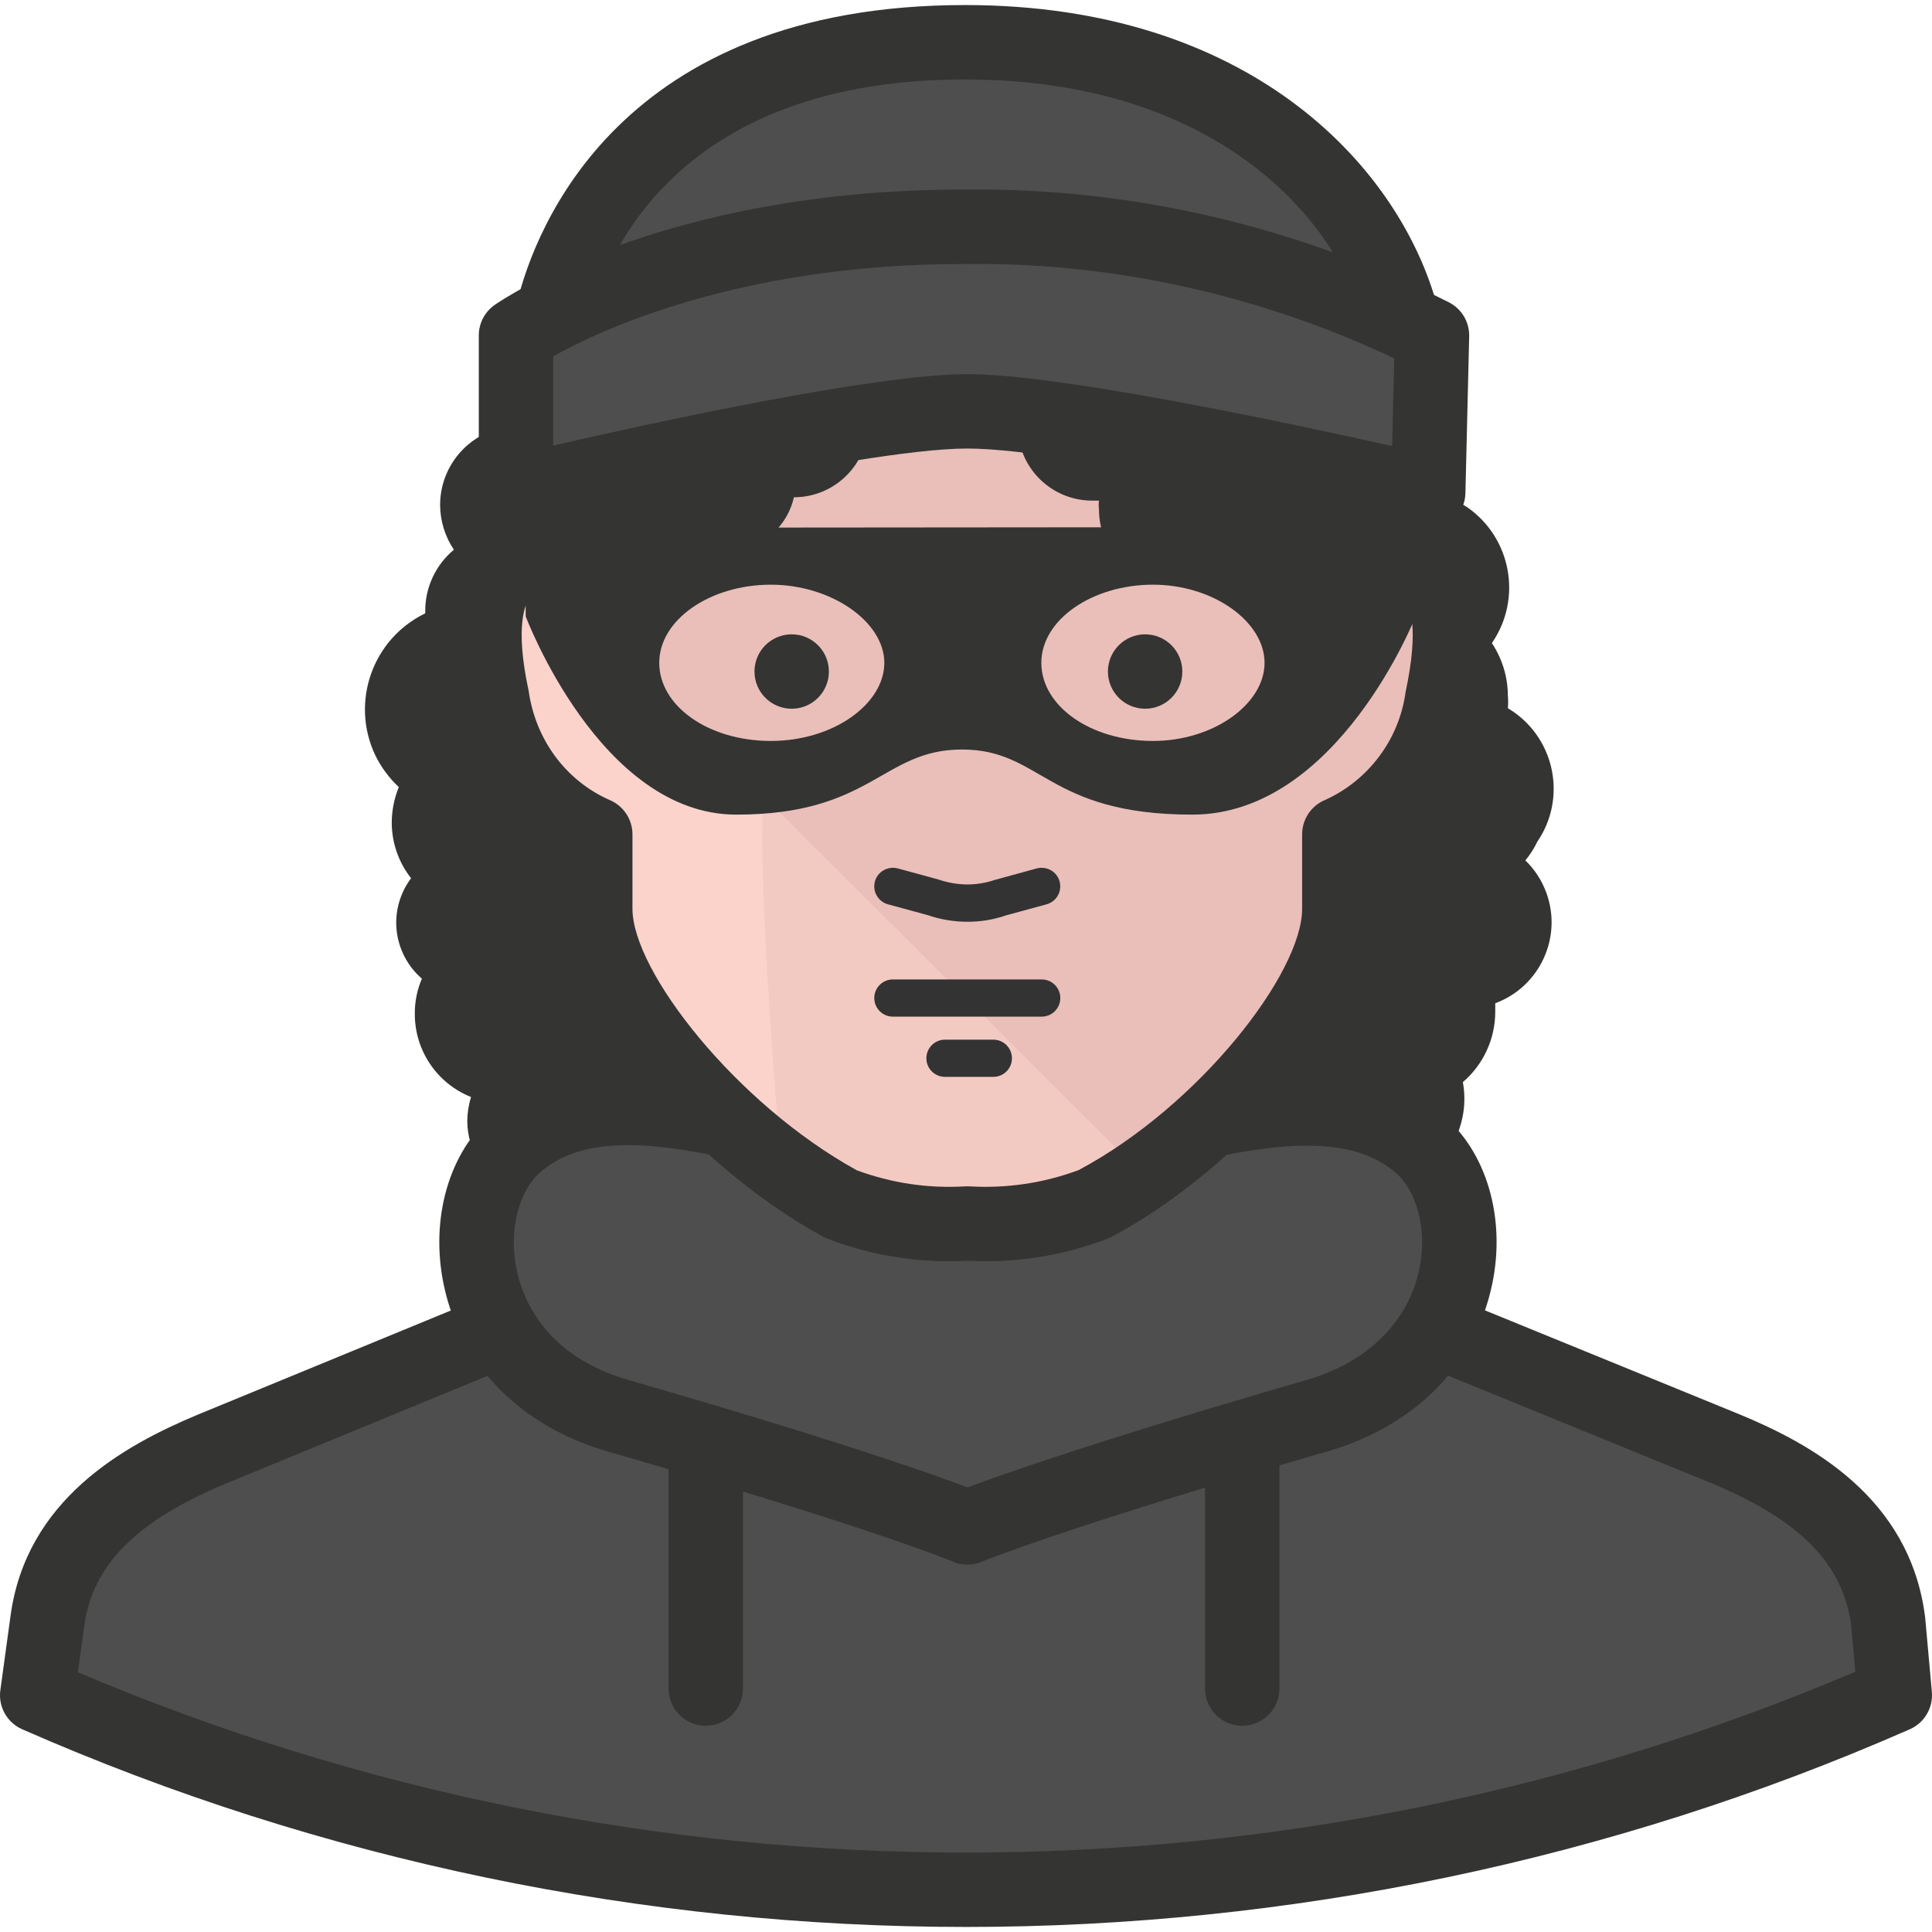 <?xml version="1.0" encoding="iso-8859-1"?>
<!-- Generator: Adobe Illustrator 19.0.0, SVG Export Plug-In . SVG Version: 6.00 Build 0)  -->
<svg version="1.1" id="Capa_1" xmlns="http://www.w3.org/2000/svg" xmlns:xlink="http://www.w3.org/1999/xlink" x="0px" y="0px"
	 viewBox="0 0 511.994 511.994" style="enable-background:new 0 0 511.994 511.994;" xml:space="preserve">
<g>
	<path style="fill:#343433;" d="M404.231,228.006c1.252-1.508,2.317-3.165,3.155-4.93c7.74-11.299,4.88-26.739-6.409-34.508
		l-1.38-0.887c0.099-1.085,0.099-2.169,0-3.254c-0.01-4.979-1.479-9.85-4.24-14c8.095-11.743,5.196-27.823-6.507-35.987
		c-1.39-0.887-2.84-1.676-4.338-2.366c0.197-1.607,0.197-3.224,0-4.831c0.02-7.759-3.638-15.075-9.859-19.719
		c0.789-2.218,1.193-4.545,1.183-6.902c0-11.437-9.268-20.705-20.705-20.705c-1.568,0-3.125,0.197-4.634,0.592
		c-3.49-11.634-15.755-18.23-27.38-14.74c-0.444,0.138-0.877,0.286-1.311,0.444c-3.372-6.418-9.997-10.471-17.254-10.55
		c-2.928-12.512-14.069-21.365-26.916-21.395c-1.824,0-3.638,0.197-5.423,0.592c-8.39-13.182-25.881-17.077-39.063-8.686
		c-6.576,4.18-11.131,10.895-12.6,18.546c-5.176,0.976-9.83,3.776-13.113,7.888c-9.692-8.282-24.254-7.138-32.526,2.554l-0.01,0.01
		c-1.223,1.4-2.248,2.958-3.056,4.634c-15.065,0.108-27.212,12.344-27.212,27.409c0.03,2.021,0.256,4.042,0.69,6.014
		c-7.996,2.475-13.438,9.869-13.409,18.24c-0.099,0.72-0.099,1.449,0,2.169c-9.012,2.554-15.243,10.757-15.282,20.113
		c0.01,4.249,1.282,8.4,3.648,11.93c-4.831,4.023-7.611,9.988-7.592,16.268v0.592c-14.02,6.783-19.916,23.613-13.212,37.663
		c1.548,3.145,3.648,5.985,6.211,8.381c-1.213,2.978-1.854,6.152-1.873,9.366c0,5.364,1.804,10.579,5.127,14.789
		c-2.563,3.411-3.944,7.562-3.944,11.831c0.03,5.679,2.514,11.072,6.803,14.789c-1.252,2.928-1.893,6.083-1.873,9.268
		c-0.049,9.721,5.856,18.477,14.888,22.085c-0.621,2.051-0.956,4.171-0.986,6.31c0.03,8.233,4.89,15.686,12.423,19.029v2.662
		c-0.059,11.654,9.347,21.148,21.001,21.198c0.168,0,0.335,0,0.493,0h1.085c1.085,13.162,12.127,23.268,25.339,23.17
		c1.538,0.197,3.096,0.197,4.634,0c0,10.895,8.824,19.719,19.719,19.719c1.272,0.197,2.573,0.197,3.845,0
		c4.092,7.01,11.595,11.328,19.719,11.338c3.875-0.306,7.592-1.676,10.747-3.944c10.964,10.037,27.991,9.278,38.028-1.686
		c3.727-4.072,6.113-9.199,6.833-14.681c4.506-0.454,8.716-2.435,11.93-5.62c3.658,2.79,8.124,4.318,12.719,4.338
		c8.331,0,15.854-4.969,19.127-12.62c1.232,0.276,2.485,0.473,3.747,0.592c14.05,0,25.437-11.388,25.437-25.437l0,0l0,0
		c0.099-0.917,0.099-1.844,0-2.761c7.049-3.628,11.743-10.628,12.423-18.536c10.589-4.476,16.653-15.706,14.592-27.015
		c5.442-4.664,8.578-11.467,8.578-18.634v-2.268c11.841-4.387,17.895-17.55,13.498-29.401
		C408.559,233.271,406.676,230.382,404.231,228.006z"/>
	<path style="fill:#343433;" d="M177.661,343.953c-5.442,0-9.859-4.407-9.859-9.859v-49.593c0-5.452,4.417-9.859,9.859-9.859
		c5.442,0,9.859,4.407,9.859,9.859v49.593C187.521,339.546,183.104,343.953,177.661,343.953z"/>
	<path style="fill:#343433;" d="M335.412,343.953c-5.452,0-9.859-4.407-9.859-9.859v-49.297c0-5.452,4.407-9.859,9.859-9.859
		s9.859,4.407,9.859,9.859v49.297C345.271,339.546,340.854,343.953,335.412,343.953z"/>
</g>
<path style="fill:#4E4E4E;" d="M500.36,429.533c-2.958-22.578-19.719-35.987-43.48-45.748l-121.665-49.692
	c-44.772,40.532-112.979,40.532-157.751,0L55.996,384.081c-23.564,9.859-40.522,23.17-43.48,45.748l-2.662,19.423l0,0
	c156.854,68.917,335.428,68.917,492.281,0l0,0L500.36,429.533z"/>
<path style="fill:#343433;" d="M255.994,510.656c-85.314,0-170.637-17.461-250.104-52.383c-4.033-1.775-6.399-5.995-5.797-10.362
	l2.662-19.423c4.072-31.106,30.17-45.432,49.445-53.507l121.517-50.007c3.49-1.459,7.542-0.749,10.372,1.814
	c41.193,37.298,103.327,37.298,144.519,0c2.82-2.563,6.842-3.254,10.343-1.824l121.655,49.692
	c19.305,7.937,45.403,22.105,49.524,53.596c0.02,0.138,0.039,0.266,0.049,0.394l1.775,19.719c0.375,4.22-1.972,8.213-5.857,9.909
	C426.621,493.195,341.308,510.656,255.994,510.656z M20.64,443.158c150.12,63.771,320.944,63.712,471.034-0.138l-1.114-12.413
	c-2.218-16.357-13.764-27.991-37.426-37.712l-116.055-47.404c-47.039,38.669-114.399,38.659-161.458,0.01l-115.868,47.7
	c-23.761,9.938-35.326,21.632-37.456,37.91L20.64,443.158z"/>
<g style="opacity:0.2;enable-background:new    ;">
	<path style="fill:#A9A9A8;" d="M290.059,319.107c-10.688,4.062-22.115,5.807-33.522,5.127c-11.378,0.67-22.775-1.075-33.423-5.127
		c-12.324-6.695-23.643-15.085-33.621-24.944l-7.197,4.338l60.241,65.072c35.198,6.606,70.988-11.437,97.51-30.86v-57.185
		C326.657,293.433,309.62,308.281,290.059,319.107z"/>
</g>
<path style="fill:#4E4E4E;" d="M375.836,302.938c-28.099-23.465-80.749,5.62-119.398,5.718
	c-38.649,0.099-91.298-29.578-119.398-5.718c-18.141,15.184-15.874,59.945,26.818,72.27c66.058,19.029,90.411,28.592,92.481,29.578
	l0,0c2.07-0.887,26.423-10.451,92.58-29.578C391.709,362.883,394.371,318.121,375.836,302.938z"/>
<path style="fill:#343433;" d="M256.339,414.645c-1.439,0-2.889-0.315-4.23-0.956c-0.118-0.049-21.612-9.031-90.983-29.006
	c-23.15-6.685-39.004-22.756-43.51-44.091c-3.727-17.688,1.41-35.445,13.083-45.215c21.848-18.546,52.985-11.043,83.095-3.786
	c14.691,3.54,29.884,7.197,42.455,7.197c0.049,0,0.108,0,0.158,0c12.561-0.03,27.735-3.638,42.415-7.138
	c30.16-7.178,61.355-14.612,83.302,3.687c11.723,9.652,16.978,27.232,13.35,44.811c-4.437,21.553-20.419,37.771-43.845,44.525
	c-68.622,19.847-91.219,29.085-91.417,29.164C258.982,414.369,257.66,414.645,256.339,414.645z M166.411,303.47
	c-9.11,0-16.998,1.883-22.992,6.98c-6.024,5.048-8.676,15.745-6.507,26.068c1.735,8.213,7.888,22.923,29.677,29.213
	c52.787,15.203,79.871,24.639,89.819,28.454c9.09-3.421,35.021-12.62,89.77-28.454c16.16-4.654,27.084-15.41,29.992-29.549
	c2.1-10.185-0.621-20.734-6.586-25.625c-0.02-0.02-0.049-0.039-0.069-0.059c-14.345-11.969-39.507-5.985-66.127,0.335
	c-15.785,3.756-32.083,7.631-46.931,7.671c-0.069,0-0.138,0-0.207,0c-14.907,0-31.254-3.934-47.069-7.75
	C193.831,307.059,178.972,303.47,166.411,303.47z"/>
<path style="fill:#FBD3CA;" d="M256.339,324.234c-11.378,0.67-22.775-1.075-33.423-5.127c-32.635-17.747-65.171-55.41-65.171-78.284
	v-19.719c-14.76-6.418-25.102-20.054-27.311-35.987c-4.634-21.494-2.465-39.438,17.55-39.438v-28.79
	c0-49.297,30.17-98.594,108.454-98.594s108.355,50.382,108.355,99.383v28.79c19.719,0,22.085,16.86,17.451,38.353
	c-2.189,16.022-12.521,29.756-27.311,36.283v19.719c0,22.874-32.24,61.03-65.072,78.284
	C279.174,323.169,267.747,324.914,256.339,324.234z"/>
<path style="fill:#F3CAC2;" d="M364.793,146.764v-28.79c0-49.297-30.17-99.383-108.454-99.383c-9.219-0.03-18.417,0.73-27.508,2.268
	c-13.507,62.114-26.818,149.075-26.818,201.822c0,18.437,2.268,53.537,5.028,86.467c5.038,3.678,10.343,6.971,15.874,9.859
	c10.648,4.052,22.046,5.797,33.423,5.127c11.407,0.68,22.834-1.065,33.522-5.127c33.029-17.648,65.072-55.311,65.072-78.185v-19.719
	c14.691-6.488,25.013-20.084,27.311-35.987C387.075,163.328,384.512,146.764,364.793,146.764z"/>
<path style="fill:#EABFB9;" d="M364.793,146.764v-28.79c0-49.297-30.17-99.383-108.454-99.383s-108.454,49.297-108.454,98.594v28.79
	c-3.086-0.049-6.142,0.552-8.972,1.775L302.777,311.22c28.001-19.719,52.156-50.579,52.156-70.396v-19.719
	c14.691-6.487,25.013-20.084,27.311-35.987C387.075,163.328,384.512,146.764,364.793,146.764z"/>
<g>
	<path style="fill:#343433;" d="M261.249,334.232c-1.637,0-3.273-0.039-4.92-0.128c-12.61,0.68-25.073-1.272-36.924-5.788
		c-0.414-0.158-0.818-0.345-1.213-0.552c-33.246-18.092-70.308-58.249-70.308-86.94v-13.695
		c-14.651-8.597-24.865-23.663-27.222-40.66c-4.003-18.417-2.524-32.043,4.624-40.897c2.485-3.076,6.527-6.557,12.827-8.42V116.89
		c0-50.027,30.988-108.454,118.313-108.454c87.256,0,118.215,58.851,118.215,109.242v20.241c6.359,1.844,10.402,5.314,12.876,8.381
		c6.961,8.627,8.39,21.908,4.348,40.601c-2.208,16.406-12.413,31.501-27.084,40.197v13.724c0,28.642-37.14,69.568-70.347,87.009
		c-0.345,0.197-0.71,0.355-1.085,0.493C282.999,332.26,272.223,334.232,261.249,334.232z M256.339,314.375
		c0.197,0,0.394,0.01,0.592,0.02c9.889,0.572,19.581-0.858,28.888-4.299c31.964-17.027,59.255-52.206,59.255-69.272v-19.719
		c0-3.904,2.297-7.444,5.876-9.021c11.575-5.117,19.827-16.071,21.523-28.592c3.756-17.51,1.045-23.16-0.286-24.816
		c-0.463-0.582-1.893-2.347-7.385-2.347c-5.452,0-9.859-4.417-9.859-9.859v-28.79c0-43.273-25.871-89.524-98.496-89.524
		c-91.486,0-98.594,67.922-98.594,88.735v28.79c0,5.442-4.417,9.859-9.859,9.859c-5.393,0-6.862,1.824-7.345,2.416
		c-1.42,1.755-4.309,7.72-0.562,25.082c1.854,13.172,10.076,24.018,21.602,29.026c3.589,1.568,5.916,5.117,5.916,9.041v19.719
		c0,16.544,27.36,51.604,59.433,69.302c9.219,3.411,18.871,4.851,28.721,4.269C255.945,314.384,256.142,314.375,256.339,314.375z"/>
	<path style="fill:#343433;" d="M187.028,457.336c-5.442,0-9.859-4.407-9.859-9.859V382.01c0-5.452,4.417-9.859,9.859-9.859
		c5.442,0,9.859,4.407,9.859,9.859v65.467C196.887,452.929,192.47,457.336,187.028,457.336z"/>
	<path style="fill:#343433;" d="M329.2,457.336c-5.452,0-9.859-4.407-9.859-9.859V382.01c0-5.452,4.407-9.859,9.859-9.859
		s9.859,4.407,9.859,9.859v65.467C339.06,452.929,334.643,457.336,329.2,457.336z"/>
	<path style="fill:#343433;" d="M139.308,139.863v23.465c0,0,19.719,52.551,55.804,52.551s38.649-17.254,59.847-17.254
		s22.48,17.254,61.03,17.254s59.157-52.551,59.157-52.551v-23.663L139.308,139.863z M204.282,196.357
		c-16.564,0-29.578-9.268-29.578-20.705s13.507-20.705,29.578-20.705s30.071,9.859,30.071,20.705
		C234.353,186.498,220.944,196.357,204.282,196.357z M305.538,196.357c-16.564,0-29.578-9.268-29.578-20.705
		s13.507-20.705,29.578-20.705s29.578,9.859,29.578,20.705C335.116,186.498,321.707,196.357,305.538,196.357z"/>
	<circle style="fill:#343433;" cx="303.467" cy="177.96" r="9.859"/>
	<circle style="fill:#343433;" cx="209.803" cy="177.96" r="9.859"/>
	<path style="fill:#343433;" d="M358.483,105.651c2.563-3.332,3.954-7.424,3.944-11.634c-0.01-3.776-1.104-7.473-3.155-10.648
		c2.79-3.54,4.318-7.917,4.338-12.423c0.207-9.455-6.33-17.737-15.578-19.719c-1.558-1.055-3.293-1.824-5.127-2.268
		c0.503-1.834,0.769-3.717,0.789-5.62c0-10.895-8.824-19.719-19.719-19.719c-4.663,0.02-9.169,1.696-12.719,4.733
		c-3.993-12.098-17.037-18.674-29.135-14.691C270.606,17.458,264,29.516,266.987,41.268c0.375,1.4,0.907,2.751,1.578,4.042
		c-2.386,0.572-4.634,1.607-6.606,3.056l0,0c0-6.517-3.066-12.65-8.282-16.564c0.099-1.045,0.099-2.11,0-3.155
		c0-12.255-9.928-22.184-22.184-22.184h-0.789c-8.381-1.932-17.175,0.266-23.663,5.916c-11.092,1.016-19.61,10.254-19.719,21.395
		c-6.221,0.67-11.713,4.358-14.691,9.859c-6.428,3.963-10.352,10.983-10.352,18.536c-9.682,3.283-15.253,13.429-12.817,23.367
		c-9.692,9.633-9.741,25.309-0.099,35.001c0.03,0.03,0.069,0.069,0.099,0.099c1.173,1.272,2.494,2.396,3.944,3.352v3.648
		c0.049,13.941,11.397,25.201,25.329,25.142c6.468-0.02,12.679-2.534,17.362-7c7.099-1.449,12.699-6.931,14.296-14l0,0
		c10.895,0,19.719-8.824,19.719-19.719l0,0c6.152-1.686,11.112-6.241,13.31-12.226l2.761-0.789
		c3.825,9.751,13.192,16.189,23.663,16.268c1.203,9.958,9.692,17.422,19.719,17.353h1.676c-0.099,0.749-0.099,1.518,0,2.268
		c-0.079,10.895,8.686,19.778,19.581,19.857c7.148,0.049,13.764-3.776,17.293-9.997c10.047,9.751,26.088,9.504,35.839-0.542
		c9.751-10.047,9.504-26.088-0.542-35.839c-1.163-1.154-2.455-2.179-3.845-3.056L358.483,105.651z"/>
</g>
<path style="fill:#4E4E4E;" d="M370.906,88.89H146.702c-0.296-2.258-0.296-4.545,0-6.803c7.986-32.24,37.959-70.889,109.045-70.889
	c69.016,0,105.397,37.762,115.158,70.889C371.202,84.344,371.202,86.632,370.906,88.89"/>
<path style="fill:#343433;" d="M370.906,98.749H146.702c-4.949,0-9.14-3.678-9.781-8.588c-0.404-3.096-0.404-6.241,0-9.347
	c0.049-0.375,0.118-0.739,0.207-1.094C141.684,61.332,163.7,1.338,255.748,1.338c75.02,0,114.014,42.001,124.613,77.958
	c0.148,0.493,0.247,0.996,0.316,1.499c0.414,3.106,0.414,6.271,0,9.386C380.036,95.081,375.855,98.749,370.906,98.749z
	 M146.702,82.087h0.099H146.702z M157.863,79.03h201.566c-11.102-27.951-43.756-57.973-103.682-57.973
	C185.835,21.057,164.193,60.307,157.863,79.03z"/>
<path style="fill:#4E4E4E;" d="M378.498,130.496c0,0-91.988-21.494-122.158-21.494s-119.595,21.494-119.595,21.494V88.89
	c0,0,41.015-28.79,118.313-28.79c43.184-0.503,85.856,9.376,124.426,28.79L378.498,130.496z"/>
<path style="fill:#343433;" d="M136.744,140.356c-2.189,0-4.348-0.73-6.103-2.11c-2.366-1.873-3.756-4.723-3.756-7.75V88.89
	c0-3.214,1.568-6.221,4.19-8.065c1.785-1.252,44.476-30.584,123.982-30.584c44.525-0.67,89.05,9.8,128.853,29.844
	c3.411,1.706,5.521,5.235,5.433,9.041l-0.996,41.607c-0.079,2.968-1.469,5.748-3.825,7.562c-2.347,1.814-5.403,2.455-8.282,1.804
	c-0.897-0.217-91.21-21.237-119.9-21.237c-28.671,0-116.41,21.01-117.288,21.217C138.283,140.267,137.514,140.356,136.744,140.356z
	 M256.339,99.143c24.629,0,86.477,13.221,112.585,19.068l0.562-23.229c-35.563-16.84-74.981-25.615-114.31-25.013
	c-59.383,0-96.593,17.737-108.572,24.471v23.633C172.416,112.148,231.888,99.143,256.339,99.143z"/>
<g>
	<path style="fill:#333333;" d="M276.058,269.416H236.62c-2.721,0-4.93-2.209-4.93-4.93s2.209-4.93,4.93-4.93h39.438
		c2.721,0,4.93,2.208,4.93,4.93S278.779,269.416,276.058,269.416z"/>
	<path style="fill:#333333;" d="M263.241,285.378h-12.817c-2.721,0-4.93-2.208-4.93-4.93c0-2.721,2.209-4.93,4.93-4.93h12.817
		c2.721,0,4.93,2.208,4.93,4.93C268.171,283.17,265.972,285.378,263.241,285.378z"/>
	<path style="fill:#333333;" d="M256.408,244.274c-3.549,0-7.138-0.582-10.55-1.755l-10.54-2.869
		c-2.623-0.72-4.171-3.431-3.461-6.054c0.72-2.632,3.431-4.141,6.054-3.461l10.845,2.958c4.979,1.706,10.155,1.696,14.838,0.099
		l11.151-3.056c2.662-0.68,5.344,0.838,6.054,3.461c0.71,2.632-0.828,5.344-3.461,6.054l-10.855,2.958
		C263.32,243.722,259.879,244.274,256.408,244.274z"/>
</g>
<g>
</g>
<g>
</g>
<g>
</g>
<g>
</g>
<g>
</g>
<g>
</g>
<g>
</g>
<g>
</g>
<g>
</g>
<g>
</g>
<g>
</g>
<g>
</g>
<g>
</g>
<g>
</g>
<g>
</g>
</svg>
